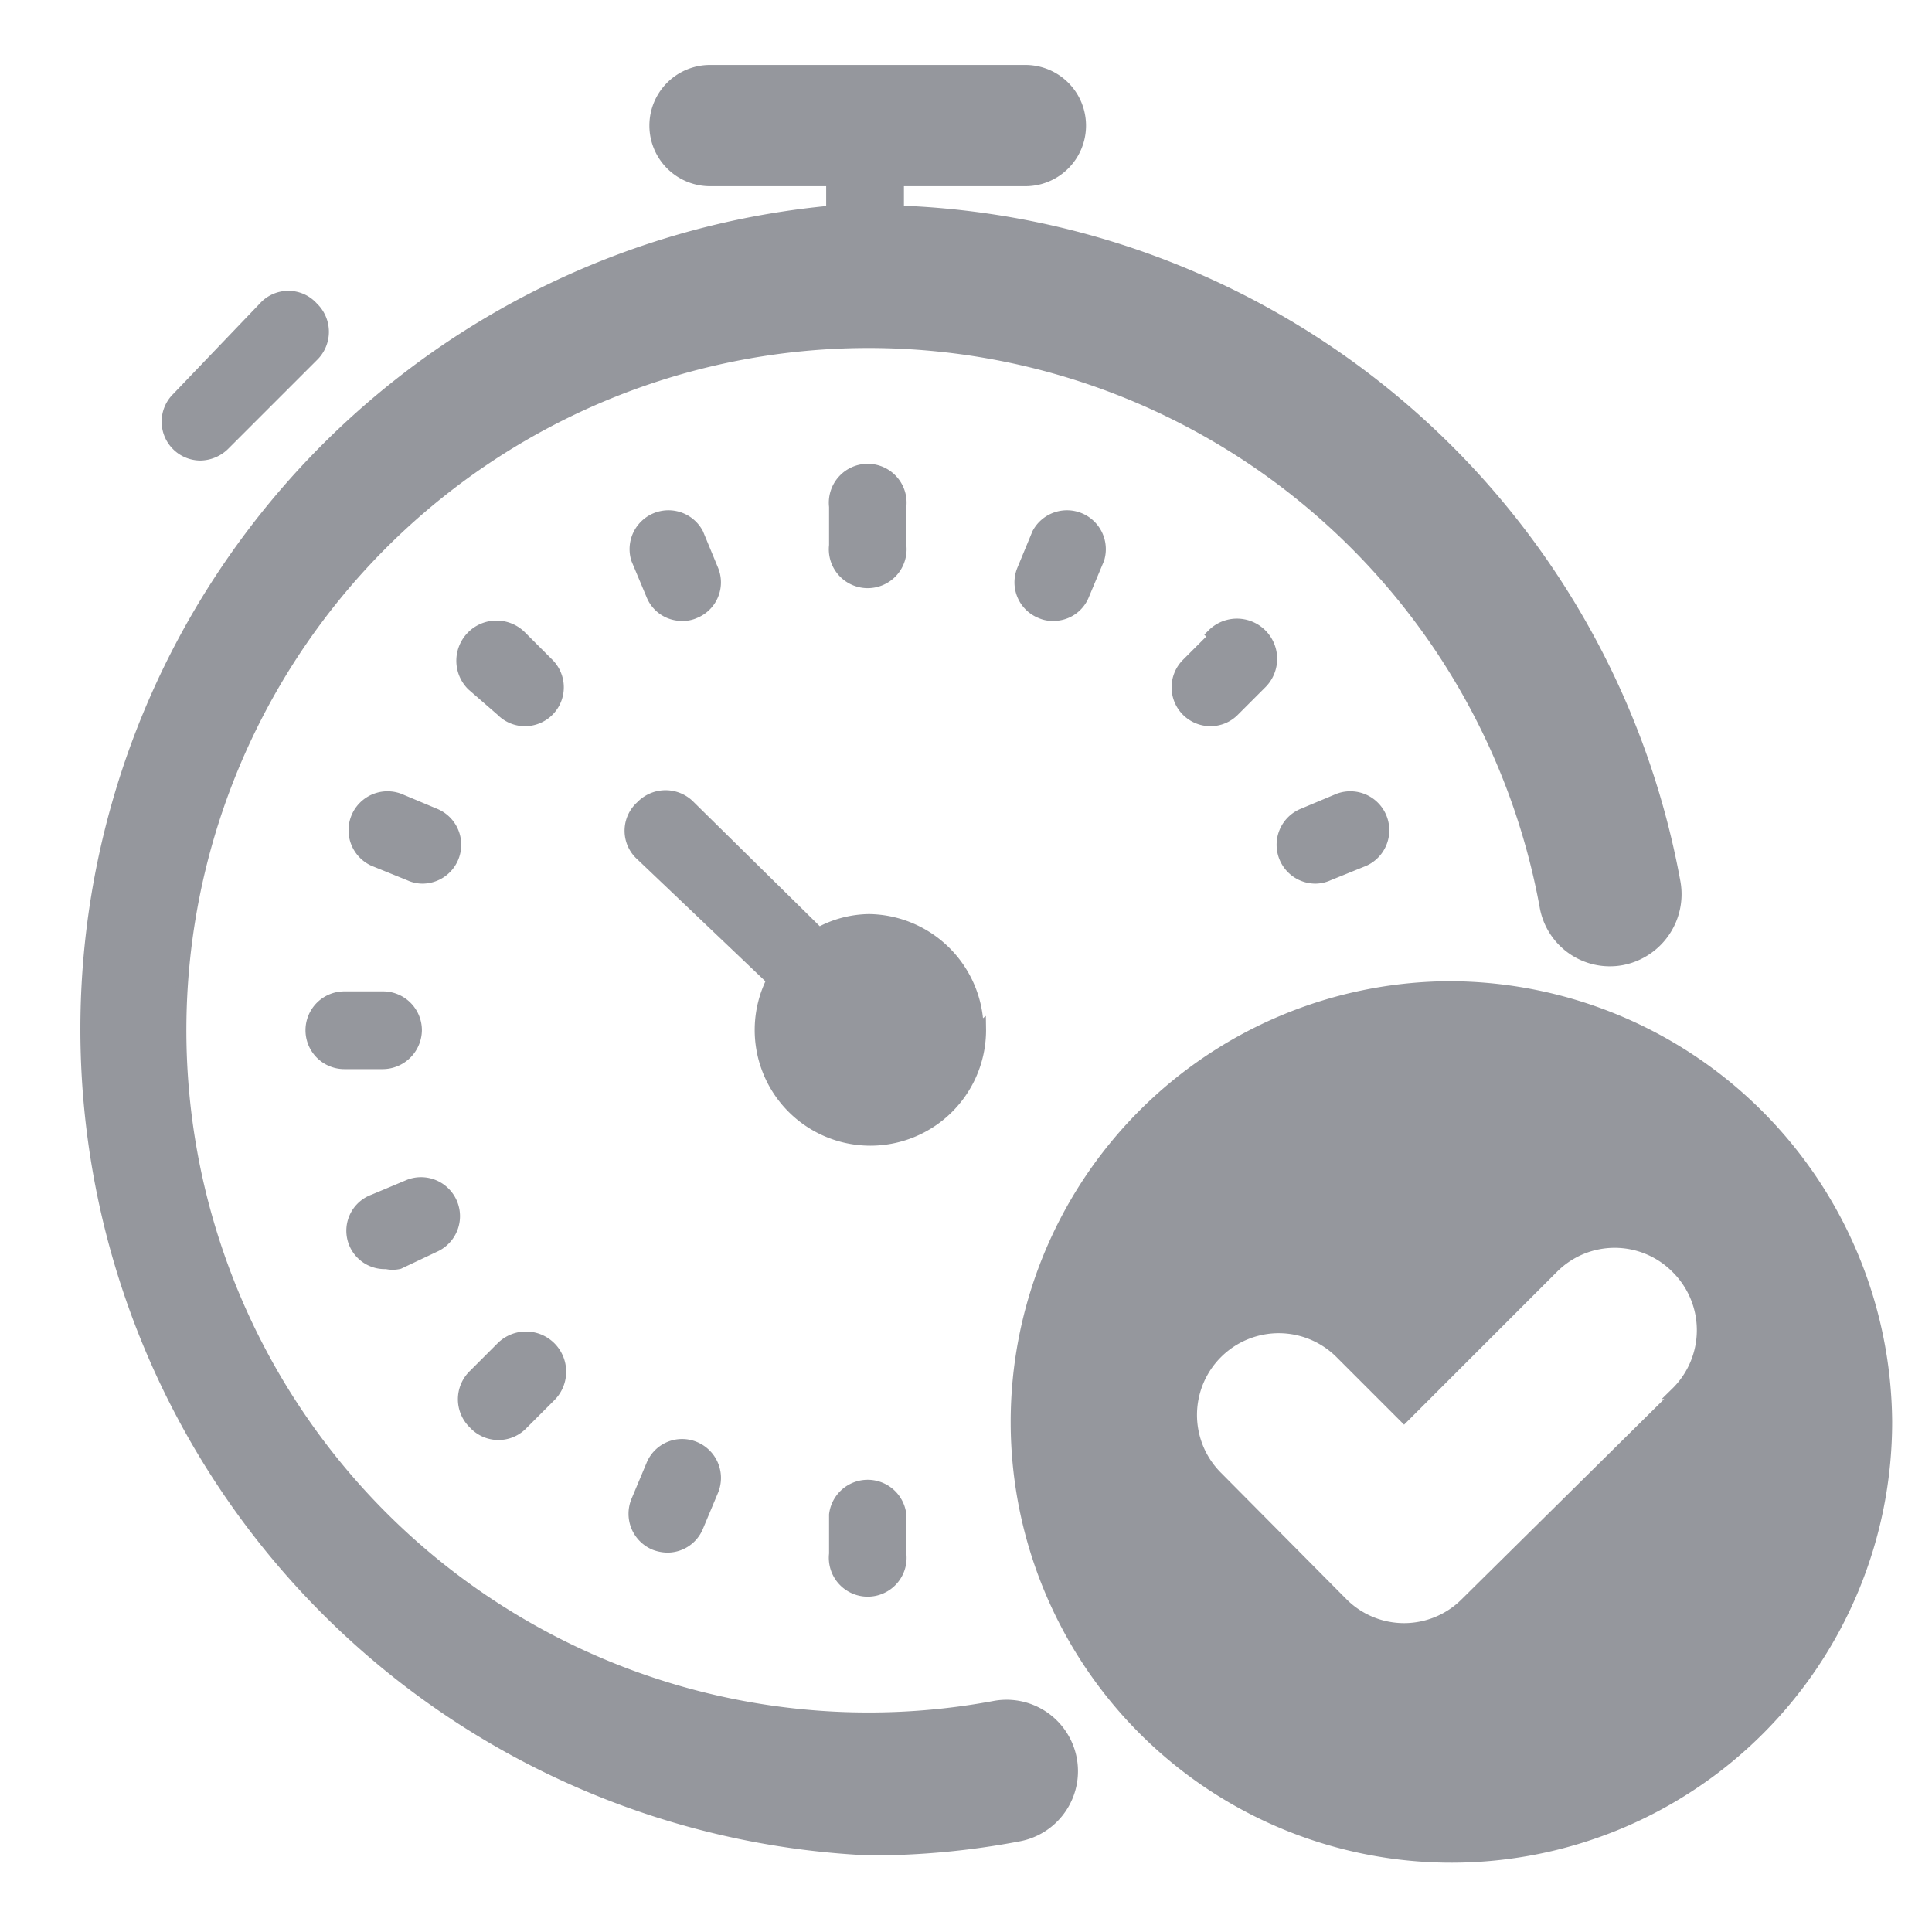 <?xml version="1.0" encoding="iso-8859-1"?>
<svg xmlns="http://www.w3.org/2000/svg" width="40" height="40" fill="#95979d" stroke="#95979d" stroke-miterlimit="10" stroke-width=".25" xmlns:v="https://vecta.io/nano"><path d="M20.59 35.34A14.25 14.25 0 1 1 32 18.76a1.35 1.35 0 0 0 1.57 1.1 1.37 1.37 0 0 0 1.1-1.58 16.94 16.94 0 0 0-16.08-13.9v-.65h2.64a1.13 1.13 0 0 0 0-2.26H14.7a1.13 1.13 0 0 0 0 2.26h2.53v.65A17 17 0 0 0 18 38.29a16.35 16.35 0 0 0 3.09-.29 1.353 1.353 0 1 0-.5-2.66zm-3.3-3.98v.81a.68.68 0 1 0 1.35 0v-.81a.68.68 0 0 0-1.35 0z"/><path d="M18.64 11.29v-.8a.68.68 0 1 0-1.35 0v.8a.68.68 0 1 0 1.35 0zM8.61 21.33a.68.68 0 0 0-.68-.68h-.8a.68.68 0 1 0 0 1.36h.8a.69.69 0 0 0 .68-.68zm1.78-6.62a.67.67 0 0 0 .48.2.68.68 0 0 0 .48-1.16l-.57-.57a.707.707 0 0 0-1 1zm14.76-1.53l-.57.57a.68.68 0 0 0 .48 1.16.67.67 0 0 0 .48-.2l.57-.57a.707.707 0 0 0-1-1zM9.82 29.47a.68.68 0 0 0 1 0l.57-.57a.707.707 0 0 0-1-1l-.57.57a.69.69 0 0 0 0 1zm4.3-16.74a.58.58 0 0 0 .26-.05.67.67 0 0 0 .37-.88l-.31-.75a.68.68 0 0 0-1.25.52l.31.74a.66.66 0 0 0 .62.42zm13.6 3.82l-.74.31a.68.68 0 0 0 .26 1.31.65.65 0 0 0 .26-.06l.74-.3a.682.682 0 0 0-.52-1.26zM8 26.15a.58.58 0 0 0 .26 0L9 25.8a.682.682 0 0 0-.52-1.26l-.74.31a.67.67 0 0 0 .26 1.3zm1-9.29l-.74-.31a.682.682 0 0 0-.52 1.26l.74.3a.65.65 0 0 0 .26.06.68.68 0 0 0 .26-1.31zm12.49-5.81l-.31.75a.67.67 0 0 0 .37.88.58.58 0 0 0 .26.05.66.66 0 0 0 .62-.42l.31-.74a.68.68 0 0 0-1.25-.52zM13.5 30.34l-.31.74a.68.68 0 0 0 .37.89.75.75 0 0 0 .26.05.67.67 0 0 0 .62-.42l.31-.74a.68.68 0 0 0-.37-.89.67.67 0 0 0-.88.37zM4.15 9.41a.71.71 0 0 0 .48-.2l1.84-1.84a.69.69 0 0 0 0-1 .67.67 0 0 0-1 0l-1.8 1.88a.68.68 0 0 0 .48 1.16zm16.09 11.92A2.28 2.28 0 0 0 18 19.05a2.19 2.19 0 0 0-1.05.28l-2.67-2.63a.69.69 0 0 0-1 0 .67.67 0 0 0 0 1L16 20.29a2.27 2.27 0 1 0 4.29 1zm9.76-.89a9 9 0 1 0 9.05 9 9.06 9.06 0 0 0-9.05-9zm4.76 8.4l-4.41 4.36a1.81 1.81 0 0 1-1.28.53h0a1.81 1.81 0 0 1-1.28-.53l-2.59-2.61A1.817 1.817 0 0 1 27.75 28l1.32 1.32 3.08-3.08a1.81 1.81 0 0 1 2.56 0 1.82 1.82 0 0 1 0 2.6z"/></svg>
